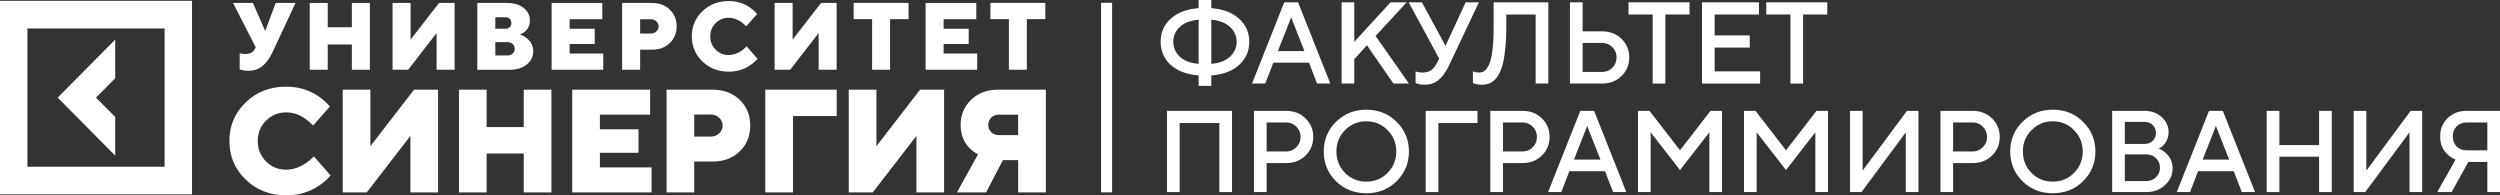 <?xml version="1.0" encoding="UTF-8"?> <svg xmlns="http://www.w3.org/2000/svg" width="320" height="25" viewBox="0 0 320 25" fill="none"><rect x="0" y="0" width="320" height="25" fill="#333333" stroke="none"/> <path d="M14.749 14.97L12.286 12.495L14.749 10.02V5.07L7.382 12.495L14.749 19.921V14.97Z" fill="white"></path> <path d="M0 0.105V24.878H24.578V0.105H0ZM21.068 21.34H3.51V3.643H21.068V21.34Z" fill="white"></path> <path d="M140.94 0.355V24.62H142.349V0.355H140.94Z" fill="white"></path> <path d="M30.68 8.866V6.793C30.763 6.824 30.831 6.847 30.883 6.854C31.041 6.892 31.222 6.915 31.403 6.915C32.013 6.915 32.443 6.672 32.676 6.178L32.736 6.057L29.829 0.378H32.375L33.926 3.923H33.972L35.282 0.378H37.828L34.86 6.733C34.499 7.492 34.069 8.069 33.587 8.464C33.105 8.859 32.495 9.056 31.772 9.056C31.463 9.056 31.2 9.026 30.974 8.972L30.68 8.866Z" fill="white"></path> <path d="M39.644 8.927V0.378H41.948V3.491H45.037V0.378H47.342V8.927H45.037V5.692H41.948V8.927H39.644Z" fill="white"></path> <path d="M50.249 8.927V0.378H52.554V5.077L56.192 0.378H58.188V8.927H55.884V4.227L52.245 8.927H50.249Z" fill="white"></path> <path d="M61.096 0.378H64.855C65.781 0.378 66.512 0.59 67.039 1.023C67.566 1.456 67.823 1.995 67.823 2.633C67.823 3.21 67.612 3.681 67.182 4.053C67.024 4.189 66.813 4.311 66.549 4.409C66.866 4.523 67.145 4.675 67.401 4.865C67.966 5.305 68.252 5.867 68.252 6.55C68.252 7.226 67.981 7.796 67.431 8.251C66.881 8.707 66.128 8.934 65.164 8.934H61.096V0.378ZM63.401 3.681H64.674C64.915 3.681 65.111 3.612 65.246 3.476C65.389 3.339 65.457 3.164 65.457 2.944C65.457 2.724 65.389 2.549 65.246 2.413C65.103 2.276 64.915 2.208 64.674 2.208H63.401V3.681ZM63.401 7.097H64.975C65.239 7.097 65.457 7.014 65.631 6.854C65.796 6.695 65.887 6.49 65.887 6.247C65.887 6.004 65.804 5.799 65.631 5.639C65.457 5.48 65.239 5.396 64.975 5.396H63.401V7.097Z" fill="white"></path> <path d="M70.609 8.927V0.378H77.095V2.458H72.914V3.681H76.123V5.632H72.914V6.854H77.216V8.927H70.609Z" fill="white"></path> <path d="M79.633 8.927V0.378H83.452C84.379 0.378 85.14 0.659 85.727 1.228C86.315 1.798 86.609 2.511 86.609 3.369C86.609 4.235 86.315 4.948 85.727 5.51C85.14 6.08 84.386 6.361 83.452 6.361H81.938V8.927H79.633ZM81.938 4.288H83.332C83.596 4.288 83.829 4.197 84.017 4.015C84.206 3.832 84.304 3.62 84.304 3.377C84.304 3.134 84.206 2.921 84.017 2.739C83.829 2.557 83.596 2.466 83.332 2.466H81.938V4.288Z" fill="white"></path> <path d="M95.572 5.936L96.966 7.522C96.687 7.841 96.378 8.115 96.024 8.35C95.233 8.897 94.314 9.17 93.275 9.17C91.926 9.17 90.797 8.73 89.9 7.856C88.996 6.983 88.552 5.913 88.552 4.652C88.552 3.392 89.004 2.322 89.9 1.448C90.804 0.575 91.926 0.135 93.275 0.135C94.292 0.135 95.203 0.408 96.001 0.963C96.356 1.213 96.657 1.486 96.913 1.783L95.519 3.369C95.331 3.164 95.128 2.982 94.902 2.823C94.374 2.458 93.832 2.276 93.275 2.276C92.612 2.276 92.055 2.504 91.595 2.967C91.135 3.43 90.91 3.992 90.91 4.66C90.91 5.328 91.135 5.89 91.595 6.353C92.055 6.816 92.612 7.044 93.275 7.044C93.825 7.044 94.374 6.862 94.924 6.497C95.158 6.323 95.376 6.141 95.572 5.936Z" fill="white"></path> <path d="M99.15 8.927V0.378H101.455V5.077L105.093 0.378H107.089V8.927H104.784V4.227L101.146 8.927H99.15Z" fill="white"></path> <path d="M111.631 8.927V2.451H109.266V0.37H116.294V2.451H113.929V8.927H111.631Z" fill="white"></path> <path d="M118.478 8.927V0.378H124.964V2.458H120.783V3.681H123.992V5.632H120.783V6.854H125.084V8.927H118.478Z" fill="white"></path> <path d="M129.137 8.927V2.451H126.772V0.37H133.799V2.451H131.434V8.927H129.137Z" fill="white"></path> <path d="M40.178 20.019L42.317 22.464C41.896 22.95 41.414 23.375 40.864 23.74C39.643 24.582 38.235 25 36.63 25C34.559 25 32.827 24.324 31.441 22.98C30.055 21.637 29.362 19.989 29.362 18.045C29.362 16.102 30.055 14.462 31.441 13.11C32.827 11.767 34.559 11.091 36.63 11.091C38.197 11.091 39.591 11.516 40.826 12.366C41.376 12.754 41.835 13.171 42.227 13.627L40.08 16.071C39.794 15.76 39.478 15.479 39.131 15.229C38.325 14.667 37.489 14.386 36.63 14.386C35.614 14.386 34.747 14.743 34.047 15.449C33.346 16.155 32.992 17.02 32.992 18.053C32.992 19.078 33.346 19.951 34.047 20.657C34.747 21.363 35.606 21.72 36.63 21.72C37.474 21.72 38.318 21.439 39.169 20.877C39.545 20.619 39.885 20.338 40.178 20.019Z" fill="white"></path> <path d="M43.869 24.628V11.478H47.41V18.713L52.999 11.478H56.072V24.628H52.532V17.392L46.942 24.628H43.869Z" fill="white"></path> <path d="M58.746 24.628V11.478H62.286V16.269H67.039V11.478H70.579V24.628H67.039V19.647H62.286V24.628H58.746Z" fill="white"></path> <path d="M73.246 24.628V11.478H83.219V14.674H76.786V16.55H81.727V19.556H76.786V21.431H83.4V24.628H73.246Z" fill="white"></path> <path d="M85.32 24.628V11.478H91.188C92.619 11.478 93.779 11.911 94.683 12.784C95.587 13.657 96.032 14.75 96.032 16.079C96.032 17.407 95.58 18.508 94.683 19.374C93.779 20.247 92.619 20.68 91.188 20.68H88.861V24.628H85.32ZM88.861 17.483H91.007C91.414 17.483 91.768 17.339 92.062 17.058C92.356 16.777 92.499 16.451 92.499 16.071C92.499 15.699 92.356 15.365 92.062 15.084C91.768 14.803 91.422 14.659 91.007 14.659H88.861V17.483Z" fill="white"></path> <path d="M97.96 24.628V11.478H107.097V14.857H101.508V24.628H97.96Z" fill="white"></path> <path d="M108.641 24.628V11.478H112.181V18.713L117.77 11.478H120.844V24.628H117.303V17.392L111.714 24.628H108.641Z" fill="white"></path> <path d="M122.486 24.628L125.19 19.746C124.768 19.549 124.391 19.268 124.075 18.918C123.329 18.167 122.96 17.187 122.96 15.988C122.96 14.712 123.405 13.642 124.301 12.776C125.197 11.911 126.335 11.478 127.713 11.478H133.867V24.628H130.327V20.498H128.368L126.222 24.628H122.486ZM127.894 17.301H130.319V14.674H127.894C127.487 14.674 127.148 14.803 126.885 15.046C126.621 15.297 126.493 15.608 126.493 15.988C126.493 16.367 126.621 16.679 126.885 16.929C127.148 17.172 127.48 17.301 127.894 17.301Z" fill="white"></path> <path d="M153.425 8.17V2.525C152.413 2.605 151.617 2.907 151.038 3.431C150.468 3.946 150.183 4.585 150.183 5.348C150.183 6.11 150.468 6.754 151.038 7.279C151.617 7.794 152.413 8.091 153.425 8.17ZM155.046 2.525V8.17C156.057 8.091 156.848 7.794 157.418 7.279C157.998 6.754 158.287 6.11 158.287 5.348C158.287 4.585 157.998 3.946 157.418 3.431C156.848 2.907 156.057 2.605 155.046 2.525ZM153.425 10.992V9.656C151.902 9.537 150.708 9.086 149.844 8.304C148.989 7.512 148.562 6.526 148.562 5.348C148.562 4.169 148.989 3.189 149.844 2.406C150.708 1.614 151.902 1.159 153.425 1.04V0H155.046V1.04C156.568 1.159 157.757 1.614 158.612 2.406C159.476 3.189 159.908 4.169 159.908 5.348C159.908 6.526 159.476 7.512 158.612 8.304C157.757 9.086 156.568 9.537 155.046 9.656V10.992H153.425Z" fill="white"></path> <path d="M160.259 10.695L164.385 0.297H166.153L170.279 10.695H168.585L167.553 8.022H162.985L161.954 10.695H160.259ZM163.575 6.536H166.964L165.269 2.228L163.575 6.536Z" fill="white"></path> <path d="M171.726 10.695V0.297H173.347V5.348L177.989 0.297H180.052L176.073 4.605L180.346 10.695H178.357L174.968 5.793L173.347 7.576V10.695H171.726Z" fill="white"></path> <path d="M181.195 10.621V9.136C181.293 9.175 181.376 9.2 181.445 9.21C181.642 9.259 181.853 9.284 182.079 9.284C182.56 9.284 182.943 9.175 183.228 8.957C183.523 8.73 183.778 8.393 183.994 7.947L184.215 7.502L180.311 0.297H182.005L185.026 5.868L187.605 0.297H189.299L185.468 8.393C185.065 9.225 184.618 9.844 184.127 10.25C183.646 10.646 183.037 10.844 182.3 10.844C181.995 10.844 181.73 10.809 181.504 10.74L181.195 10.621Z" fill="white"></path> <path d="M188.532 10.621V9.136C188.63 9.175 188.709 9.2 188.768 9.21C188.945 9.259 189.136 9.284 189.343 9.284C189.608 9.284 189.839 9.21 190.035 9.061C190.242 8.903 190.433 8.626 190.61 8.23C190.797 7.833 190.939 7.234 191.037 6.432C191.136 5.62 191.185 4.615 191.185 3.417V0.297H198.184V10.695H196.563V1.857H192.806V3.417C192.806 4.605 192.751 5.64 192.643 6.521C192.545 7.403 192.403 8.116 192.216 8.66C192.039 9.205 191.813 9.646 191.538 9.982C191.263 10.309 190.973 10.537 190.669 10.666C190.374 10.785 190.03 10.844 189.637 10.844C189.333 10.844 189.068 10.809 188.842 10.74L188.532 10.621Z" fill="white"></path> <path d="M200.954 10.695V0.297H202.575V4.011H205.08C206.072 4.011 206.897 4.333 207.556 4.976C208.214 5.62 208.543 6.412 208.543 7.353C208.543 8.294 208.214 9.086 207.556 9.73C206.897 10.374 206.072 10.695 205.08 10.695H200.954ZM202.575 9.21H205.08C205.591 9.21 206.023 9.032 206.377 8.675C206.74 8.319 206.922 7.878 206.922 7.353C206.922 6.828 206.74 6.388 206.377 6.031C206.023 5.675 205.591 5.496 205.08 5.496H202.575V9.21Z" fill="white"></path> <path d="M211.543 10.695V1.857H208.448V0.297H216.258V1.857H213.164V10.695H211.543Z" fill="white"></path> <path d="M217.854 10.695V0.297H225.148V1.857H219.475V4.531H223.969V6.09H219.475V9.136H225.295V10.695H217.854Z" fill="white"></path> <path d="M229.177 10.695V1.857H226.082V0.297H233.892V1.857H230.797V10.695H229.177Z" fill="white"></path> <path d="M149.372 24.587V14.189H157.698V24.587H156.077V15.749H150.993V24.587H149.372Z" fill="white"></path> <path d="M160.507 24.587V14.189H164.633C165.625 14.189 166.45 14.511 167.109 15.155C167.767 15.798 168.096 16.591 168.096 17.531C168.096 18.472 167.767 19.264 167.109 19.908C166.45 20.552 165.625 20.874 164.633 20.874H162.128V24.587H160.507ZM162.128 19.388H164.633C165.144 19.388 165.576 19.21 165.93 18.853C166.293 18.497 166.475 18.056 166.475 17.531C166.475 17.006 166.293 16.566 165.93 16.209C165.576 15.853 165.144 15.675 164.633 15.675H162.128V19.388Z" fill="white"></path> <path d="M172.165 16.655C171.428 17.398 171.06 18.309 171.06 19.388C171.06 20.468 171.428 21.384 172.165 22.136C172.912 22.879 173.82 23.25 174.891 23.25C175.962 23.25 176.866 22.879 177.602 22.136C178.349 21.384 178.722 20.468 178.722 19.388C178.722 18.309 178.349 17.398 177.602 16.655C176.866 15.902 175.962 15.526 174.891 15.526C173.82 15.526 172.912 15.902 172.165 16.655ZM171.001 23.191C169.96 22.151 169.439 20.884 169.439 19.388C169.439 17.893 169.96 16.63 171.001 15.6C172.052 14.56 173.349 14.04 174.891 14.04C176.433 14.04 177.725 14.56 178.767 15.6C179.818 16.63 180.343 17.893 180.343 19.388C180.343 20.884 179.818 22.151 178.767 23.191C177.725 24.221 176.433 24.736 174.891 24.736C173.349 24.736 172.052 24.221 171.001 23.191Z" fill="white"></path> <path d="M182.489 24.587V14.189H189.12V15.749H184.11V24.587H182.489Z" fill="white"></path> <path d="M190.76 24.587V14.189H194.886C195.878 14.189 196.703 14.511 197.361 15.155C198.02 15.798 198.349 16.591 198.349 17.531C198.349 18.472 198.02 19.264 197.361 19.908C196.703 20.552 195.878 20.874 194.886 20.874H192.381V24.587H190.76ZM192.381 19.388H194.886C195.397 19.388 195.829 19.21 196.183 18.853C196.546 18.497 196.728 18.056 196.728 17.531C196.728 17.006 196.546 16.566 196.183 16.209C195.829 15.853 195.397 15.675 194.886 15.675H192.381V19.388Z" fill="white"></path> <path d="M198.151 24.587L202.277 14.189H204.045L208.171 24.587H206.476L205.445 21.913H200.877L199.846 24.587H198.151ZM201.466 20.428H204.856L203.161 16.12L201.466 20.428Z" fill="white"></path> <path d="M209.662 24.587V14.189H211.136L215.041 19.24L218.945 14.189H220.419V24.587H218.798V16.937L215.041 21.765L211.283 16.937V24.587H209.662Z" fill="white"></path> <path d="M223.229 24.587V14.189H224.702L228.607 19.24L232.512 14.189H233.986V24.587H232.365V16.937L228.607 21.765L224.85 16.937V24.587H223.229Z" fill="white"></path> <path d="M236.795 24.587V14.189H238.416V21.839L244.089 14.189H245.563V24.587H243.942V16.937L238.269 24.587H236.795Z" fill="white"></path> <path d="M248.376 24.587V14.189H252.502C253.494 14.189 254.319 14.511 254.978 15.155C255.636 15.798 255.965 16.591 255.965 17.531C255.965 18.472 255.636 19.264 254.978 19.908C254.319 20.552 253.494 20.874 252.502 20.874H249.997V24.587H248.376ZM249.997 19.388H252.502C253.013 19.388 253.445 19.21 253.799 18.853C254.162 18.497 254.344 18.056 254.344 17.531C254.344 17.006 254.162 16.566 253.799 16.209C253.445 15.853 253.013 15.675 252.502 15.675H249.997V19.388Z" fill="white"></path> <path d="M260.034 16.655C259.297 17.398 258.929 18.309 258.929 19.388C258.929 20.468 259.297 21.384 260.034 22.136C260.781 22.879 261.689 23.25 262.76 23.25C263.831 23.25 264.735 22.879 265.471 22.136C266.218 21.384 266.591 20.468 266.591 19.388C266.591 18.309 266.218 17.398 265.471 16.655C264.735 15.902 263.831 15.526 262.76 15.526C261.689 15.526 260.781 15.902 260.034 16.655ZM258.87 23.191C257.829 22.151 257.308 20.884 257.308 19.388C257.308 17.893 257.829 16.63 258.87 15.6C259.921 14.56 261.218 14.04 262.76 14.04C264.302 14.04 265.594 14.56 266.636 15.6C267.687 16.63 268.212 17.893 268.212 19.388C268.212 20.884 267.687 22.151 266.636 23.191C265.594 24.221 264.302 24.736 262.76 24.736C261.218 24.736 259.921 24.221 258.87 23.191Z" fill="white"></path> <path d="M270.358 24.587V14.189H274.484C275.387 14.189 276.129 14.456 276.709 14.991C277.288 15.526 277.578 16.175 277.578 16.937C277.578 17.551 277.367 18.091 276.945 18.556C276.778 18.744 276.571 18.898 276.326 19.017C276.66 19.146 276.954 19.334 277.21 19.581C277.799 20.096 278.094 20.75 278.094 21.542C278.094 22.374 277.77 23.092 277.121 23.696C276.483 24.29 275.677 24.587 274.705 24.587H270.358ZM271.979 23.176H274.705C275.225 23.176 275.648 23.013 275.972 22.686C276.306 22.359 276.473 21.953 276.473 21.468C276.473 20.983 276.306 20.577 275.972 20.25C275.648 19.923 275.225 19.76 274.705 19.76H271.979V23.176ZM271.979 18.423H274.484C274.926 18.423 275.279 18.294 275.545 18.036C275.82 17.769 275.957 17.427 275.957 17.011C275.957 16.596 275.82 16.259 275.545 16.001C275.279 15.734 274.926 15.6 274.484 15.6H271.979V18.423Z" fill="white"></path> <path d="M278.627 24.587L282.753 14.189H284.521L288.647 24.587H286.952L285.921 21.913H281.353L280.321 24.587H278.627ZM281.942 20.428H285.331L283.637 16.12L281.942 20.428Z" fill="white"></path> <path d="M290.138 24.587V14.189H291.759V18.571H296.842V14.189H298.463V24.587H296.842V20.057H291.759V24.587H290.138Z" fill="white"></path> <path d="M301.273 24.587V14.189H302.893V21.839L308.566 14.189H310.04V24.587H308.419V16.937L302.746 24.587H301.273Z" fill="white"></path> <path d="M311.969 24.587L314.312 20.428C313.929 20.27 313.6 20.062 313.325 19.804C312.667 19.22 312.338 18.438 312.338 17.457C312.338 16.526 312.657 15.749 313.295 15.125C313.934 14.501 314.744 14.189 315.727 14.189H320V24.587H318.379V20.725H315.948L313.811 24.587H311.969ZM315.727 19.24H318.379V15.675H315.727C315.206 15.675 314.779 15.843 314.445 16.18C314.121 16.506 313.958 16.932 313.958 17.457C313.958 17.982 314.121 18.413 314.445 18.75C314.779 19.076 315.206 19.24 315.727 19.24Z" fill="white"></path> </svg> 